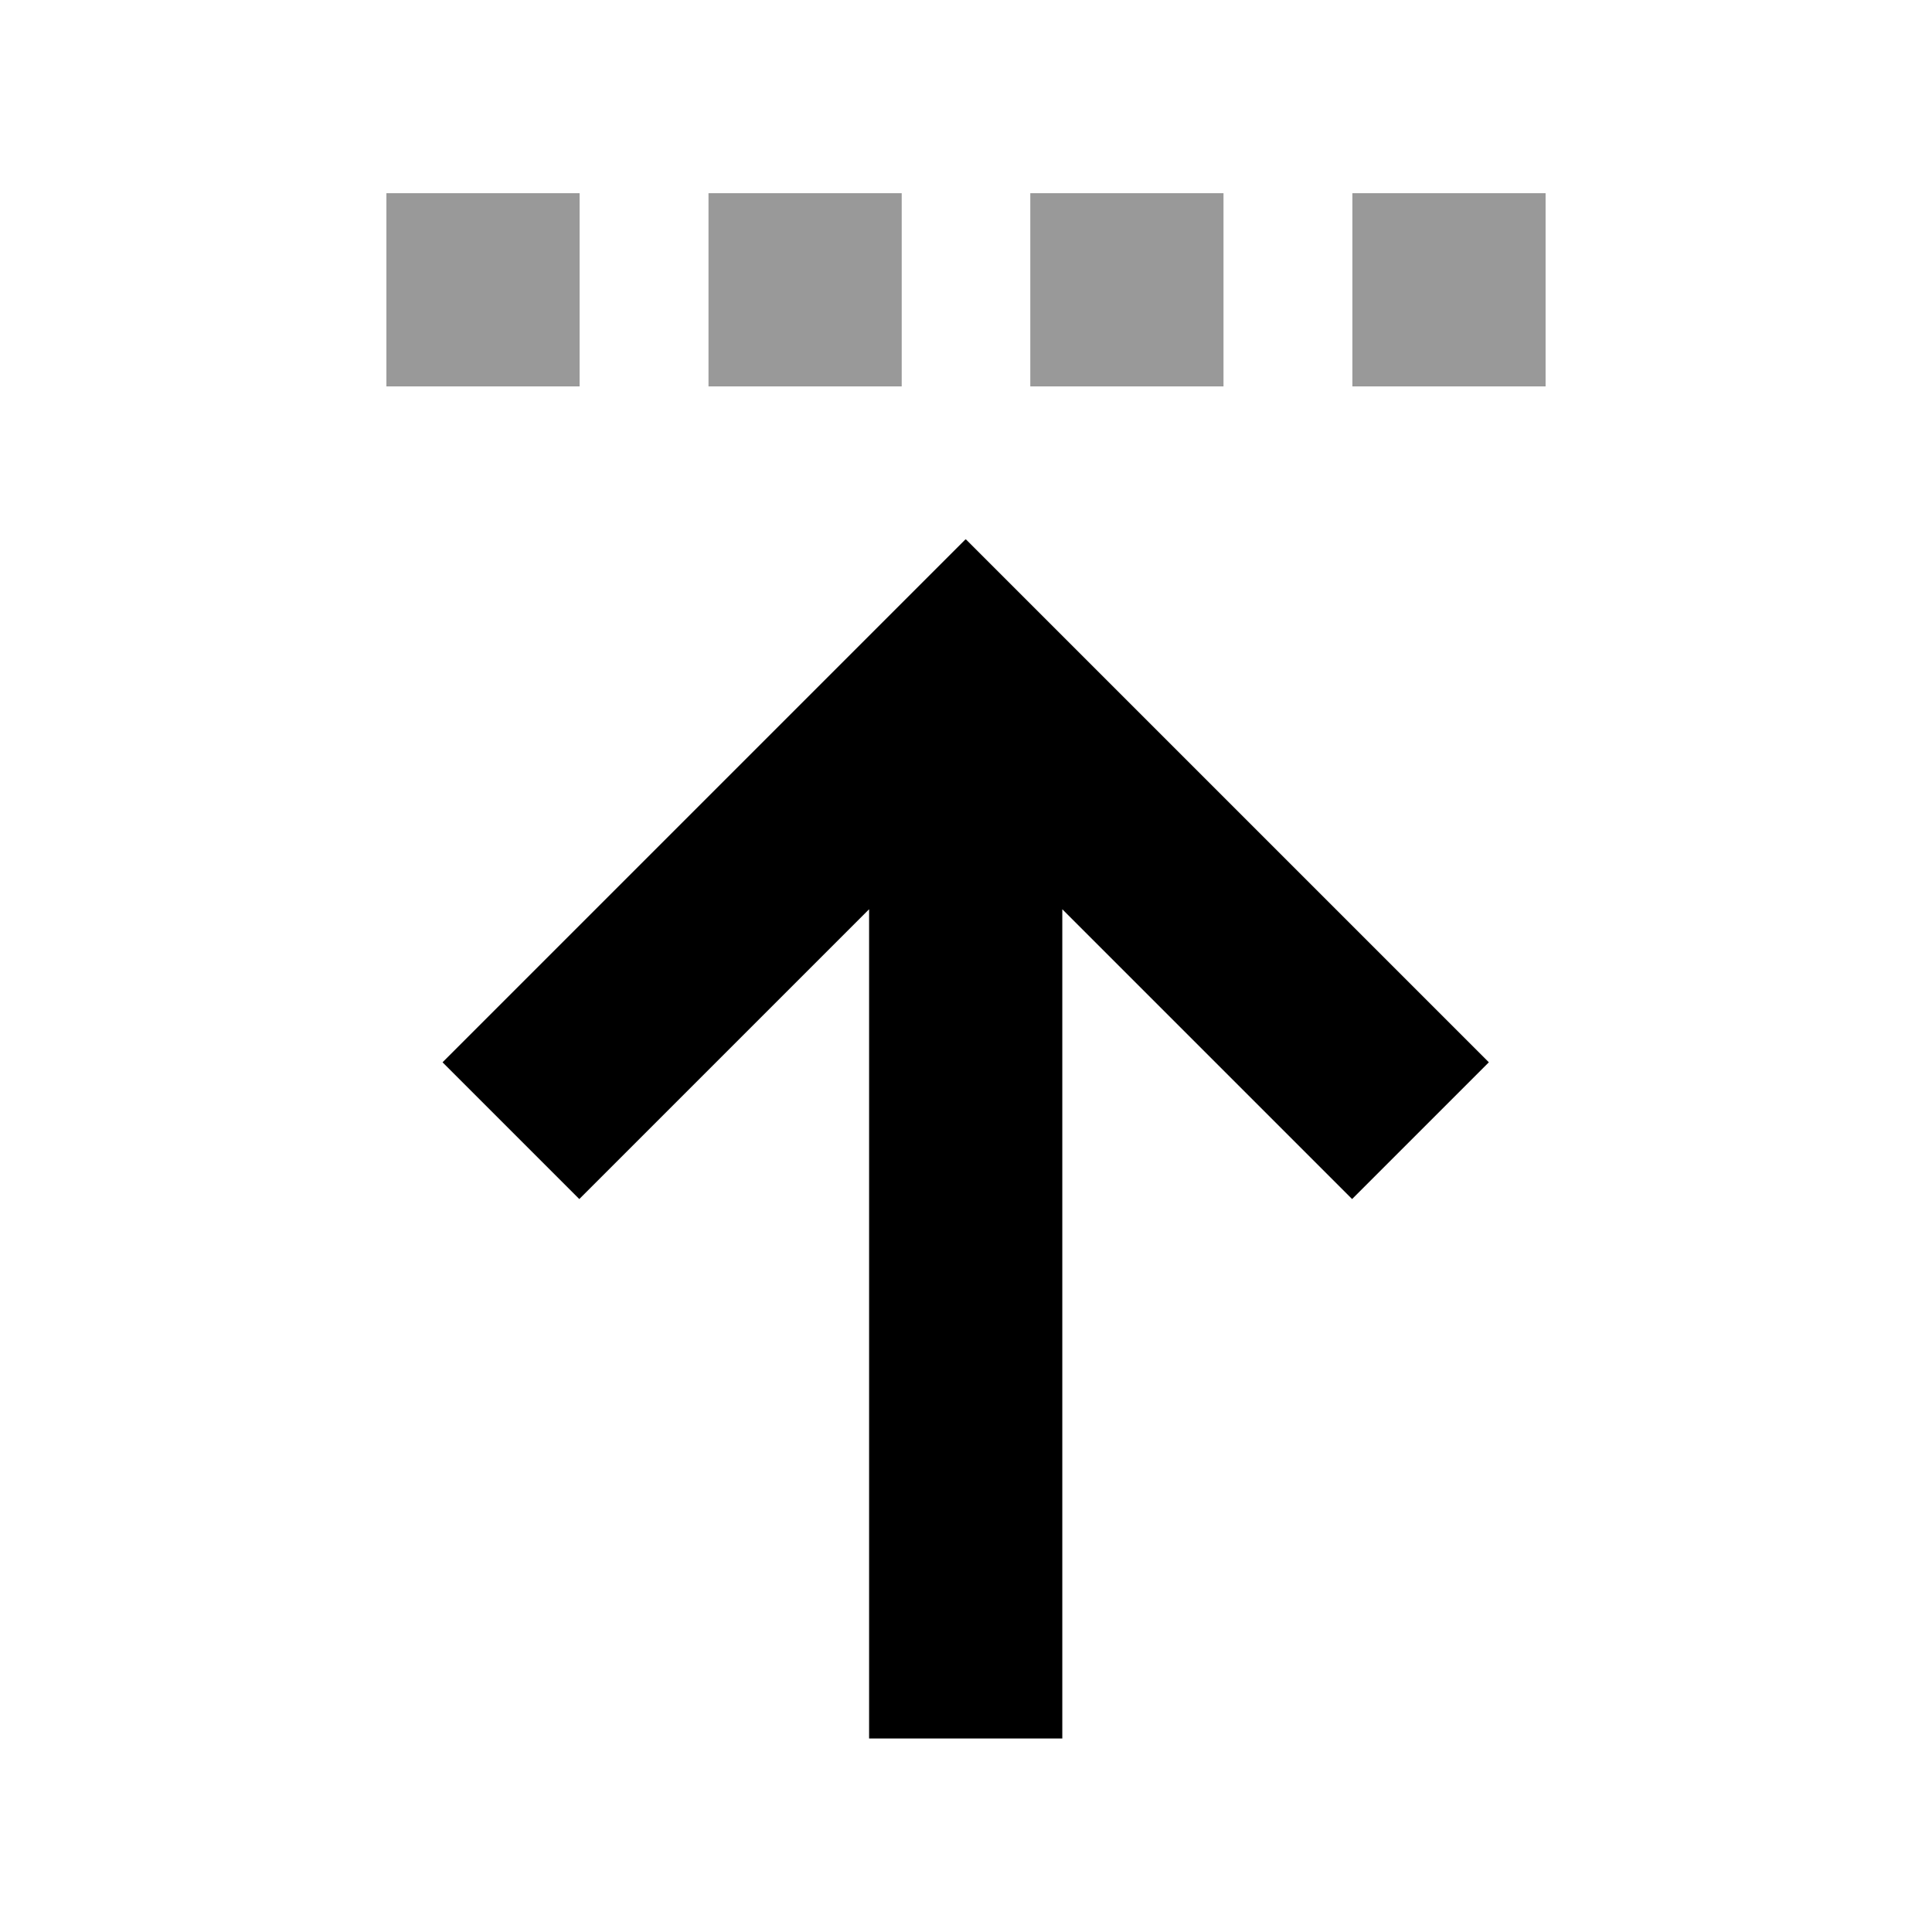 <svg xmlns="http://www.w3.org/2000/svg" viewBox="0 0 640 640"><!--! Font Awesome Pro 7.1.0 by @fontawesome - https://fontawesome.com License - https://fontawesome.com/license (Commercial License) Copyright 2025 Fonticons, Inc. --><path opacity=".4" fill="currentColor" d="M128 64L128 128L192 128L192 64L128 64zM234.7 64L234.7 128L298.7 128L298.7 64L234.7 64zM341.3 64L341.3 128L405.3 128L405.3 64L341.3 64zM448 64L448 128L512 128L512 64L448 64z"/><path fill="currentColor" d="M320 178.7L342.6 201.3L470.6 329.3L493.2 351.9L447.9 397.2C441.3 390.6 409.3 358.6 351.9 301.2L351.9 575.9L287.9 575.9L287.9 301.2C230.5 358.6 198.5 390.6 191.9 397.2L146.6 351.9L169.2 329.3L297.2 201.3L319.8 178.7z"/></svg>